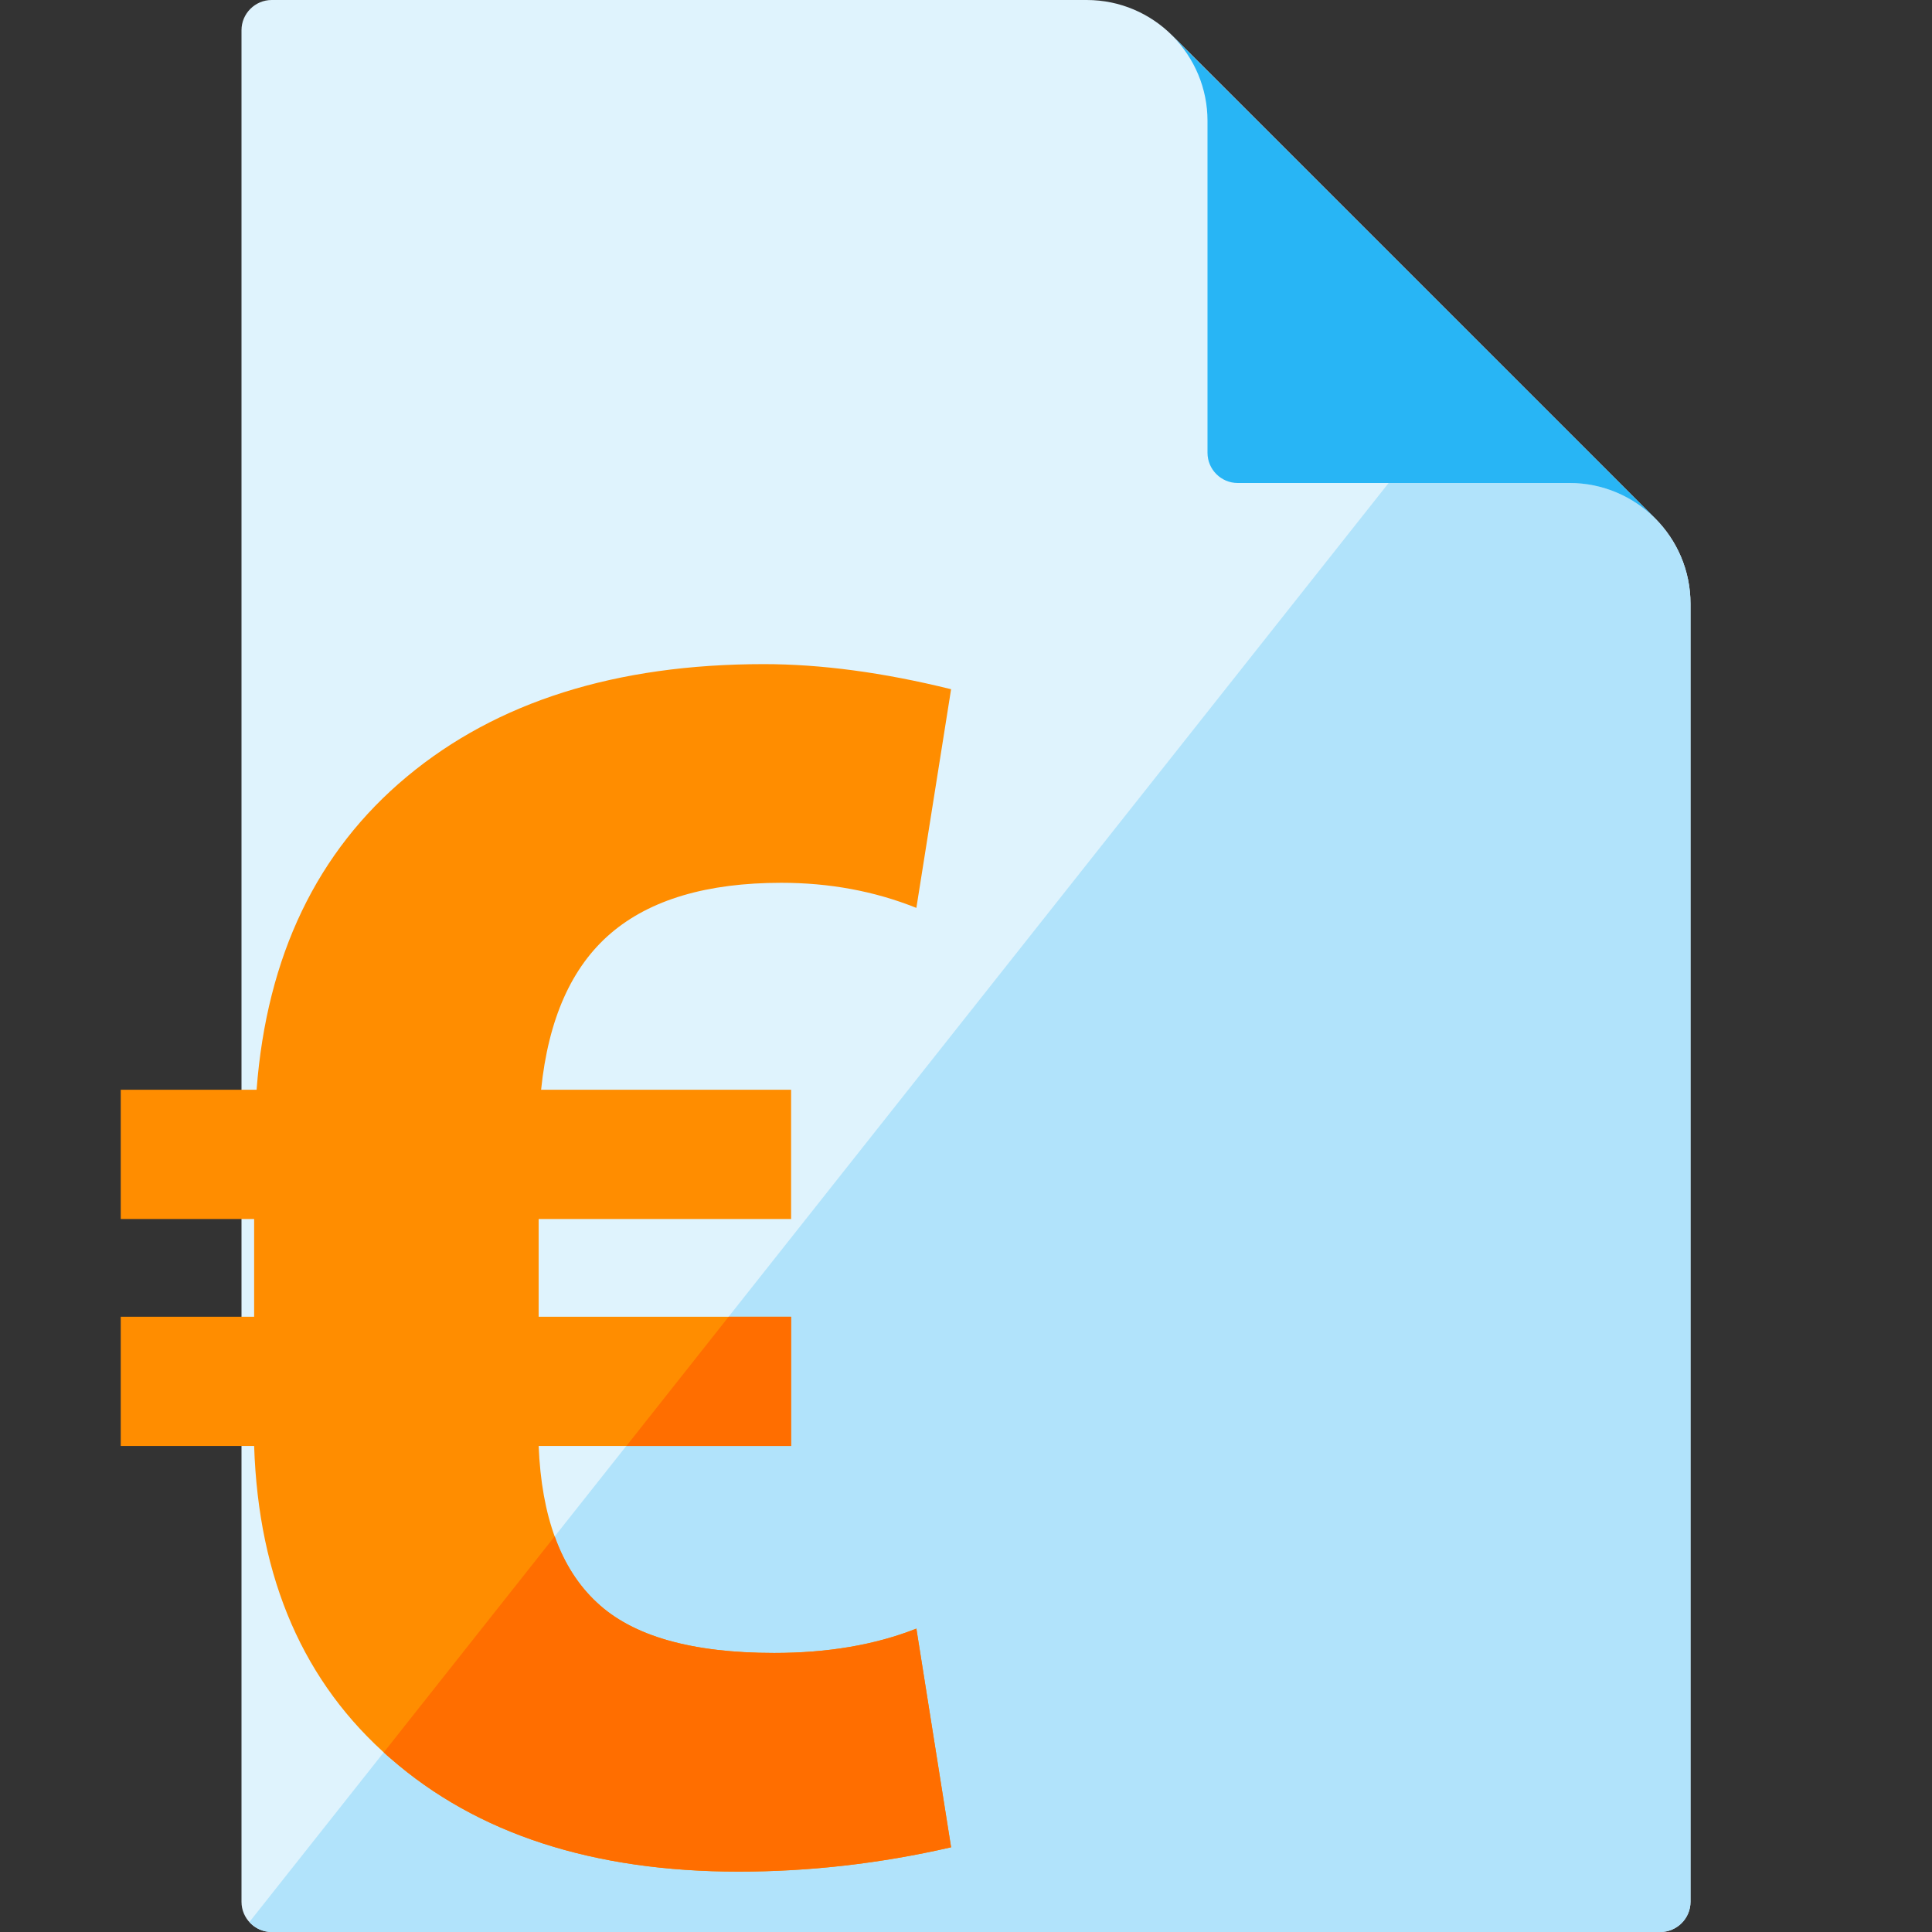 <svg version="1.1" xmlns="http://www.w3.org/2000/svg" xmlns:xlink="http://www.w3.org/1999/xlink" viewBox="0 0 512 512"><rect x="0" y="0" width="512" height="512" fill="#333333" stroke="none"/><g><path d="M288,0l-216,0c-4.4,0 -8,3.6 -8,8l0,496c0,4.4 3.6,8 8,8l368,0c4.4,0 8,-3.6 8,-8l0,-344c0,-8.85 -3.6,-16.85 -9.4,-22.65l-127.95,-127.95c-5.8,-5.8 -13.8,-9.4 -22.65,-9.4z" fill="#dff3fd" /><path d="M66.1,509.35c1.45,1.65 3.55,2.65 5.9,2.65l368,0c4.4,0 8,-3.6 8,-8l0,-344c0,-8.85 -3.6,-16.85 -9.4,-22.65c-5.8,-5.75 -13.8,-9.35 -22.6,-9.35l-48,0z" fill="#b1e3fb" /><path d="M438.6,137.35c-5.8,-5.75 -13.8,-9.35 -22.6,-9.35l-88,0c-4.4,0 -8,-3.6 -8,-8l0,-88c0,-8.5 -3.4,-16.6 -9.4,-22.6z" fill="#28b5f5" /><path d="M209.65,383.2l-66.9,0c0.75,18.7 5.85,32.55 15.4,41.45c9.5,8.95 25.15,13.4 47,13.4c14.15,0 26.7,-2.1 37.7,-6.45l9.2,57.95c-18.95,4.35 -37.75,6.45 -56.3,6.45c-38.55,0 -69.35,-10 -92.25,-30c-23,-19.95 -35,-47.55 -36.15,-82.8l-35.35,0l0,-34.25l35.35,0l0,-25.9l-35.35,0l0,-34.25l36,0c2.7,-35.45 16,-63.15 39.85,-83c23.85,-19.85 55.4,-29.8 94.55,-29.8c15.15,0 31.65,2.2 49.65,6.65l-9.2,57.95c-11.1,-4.45 -23.05,-6.65 -35.8,-6.65c-19.65,0 -34.75,4.45 -45.2,13.4c-10.4,8.9 -16.55,22.75 -18.45,41.45l66.25,0l0,34.25l-66.9,0l0,25.9l66.9,0z" fill="#ff8d00" /><path d="M209.65,383.2l-43.65,0l27.1,-34.25l16.55,0z M147,407.15c2.55,7.15 6.25,12.95 11.15,17.5c9.5,8.95 25.15,13.4 47,13.4c14.15,0 26.7,-2.1 37.7,-6.45l9.2,57.95c-18.95,4.35 -37.75,6.45 -56.3,6.45c-38.55,0 -69.35,-10 -92.25,-30c-0.65,-0.5 -1.25,-1.05 -1.8,-1.6z" fill="#ff6e00" /></g></svg>